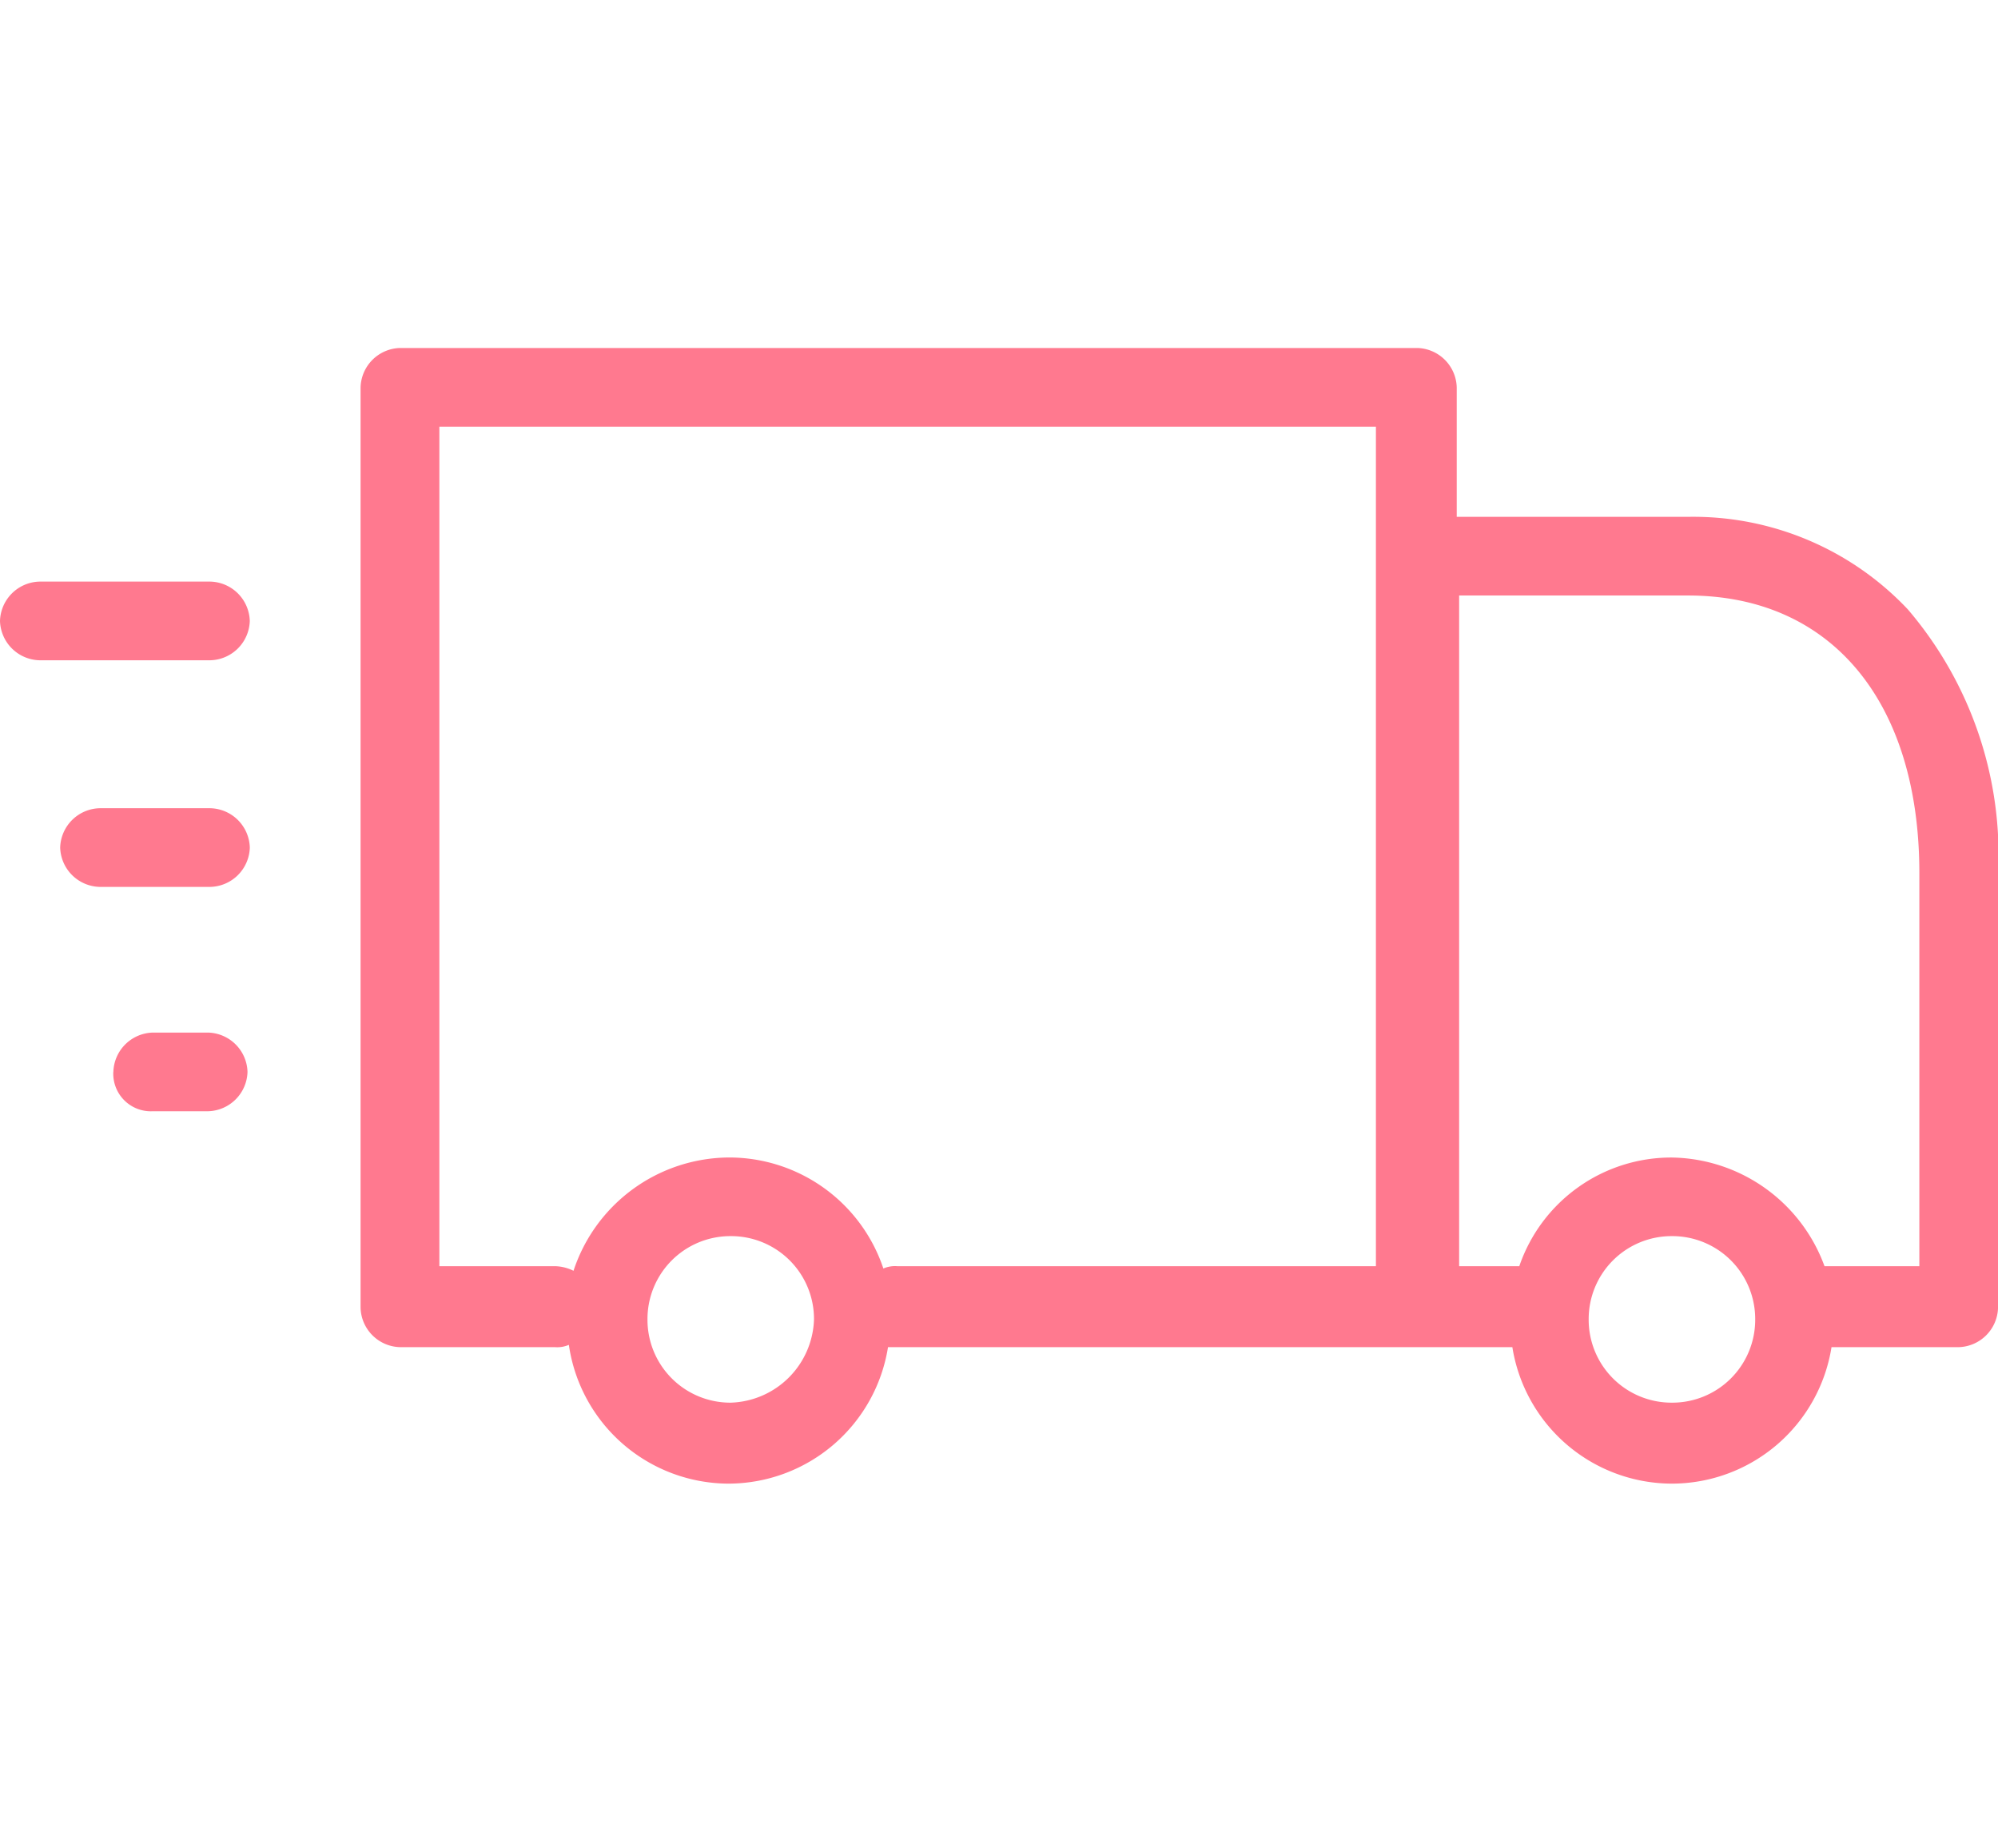 <svg id="fast_delivery" xmlns="http://www.w3.org/2000/svg" width="59.8" height="55.314" viewBox="0 0 59.8 55.314">
  <rect id="Rectangle_30" data-name="Rectangle 30" width="55.315" height="55.315" transform="translate(2.076)" fill="none"/>
  <g id="noun_delivery_191970" transform="translate(0 10.415)">
    <path id="Path_161" data-name="Path 161" d="M-241.226,402.4h4.637a.878.878,0,0,0,.415-.069,4.843,4.843,0,0,0,4.776,4.153,4.844,4.844,0,0,0,4.776-4.084h18.687a4.844,4.844,0,0,0,4.776,4.084,4.844,4.844,0,0,0,4.776-4.084h3.807a1.213,1.213,0,0,0,1.177-1.177V388.28a11.317,11.317,0,0,0-2.7-7.959,8.825,8.825,0,0,0-6.575-2.769H-209.6v-3.876a1.213,1.213,0,0,0-1.177-1.177h-30.454a1.213,1.213,0,0,0-1.177,1.177v27.547A1.213,1.213,0,0,0-241.226,402.4Zm38.067,1.661a2.481,2.481,0,0,1-2.492-2.492,2.481,2.481,0,0,1,2.492-2.492,2.481,2.481,0,0,1,2.492,2.492A2.481,2.481,0,0,1-203.159,404.061Zm-6.437-24.155h6.921c4.291,0,6.921,3.184,6.921,8.306v11.766h-2.838a4.944,4.944,0,0,0-4.568-3.253,4.807,4.807,0,0,0-4.568,3.253h-1.8V379.906Zm-21.733,24.155a2.481,2.481,0,0,1-2.492-2.492,2.481,2.481,0,0,1,2.492-2.492,2.481,2.481,0,0,1,2.492,2.492A2.574,2.574,0,0,1-231.329,404.061Zm-8.721-29.208h28.031v25.124h-14.327a.878.878,0,0,0-.415.069,4.866,4.866,0,0,0-4.637-3.322,4.928,4.928,0,0,0-4.637,3.391,1.3,1.3,0,0,0-.554-.138h-3.461Zm-13.15,5.814a1.213,1.213,0,0,1,1.177-1.177h5.122a1.213,1.213,0,0,1,1.177,1.177,1.213,1.213,0,0,1-1.177,1.177h-5.122A1.213,1.213,0,0,1-253.2,380.667Zm6.3,7.959h-3.322a1.213,1.213,0,0,1-1.177-1.177,1.213,1.213,0,0,1,1.177-1.177h3.322a1.213,1.213,0,0,1,1.177,1.177A1.213,1.213,0,0,1-246.9,388.626Zm-2.907,5.537a1.213,1.213,0,0,1,1.177-1.177h1.661a1.213,1.213,0,0,1,1.177,1.177,1.213,1.213,0,0,1-1.177,1.177h-1.661A1.125,1.125,0,0,1-249.809,394.164Z" transform="translate(253.2 -372.5)" fill="#ff798f"/>
  </g>
</svg>
